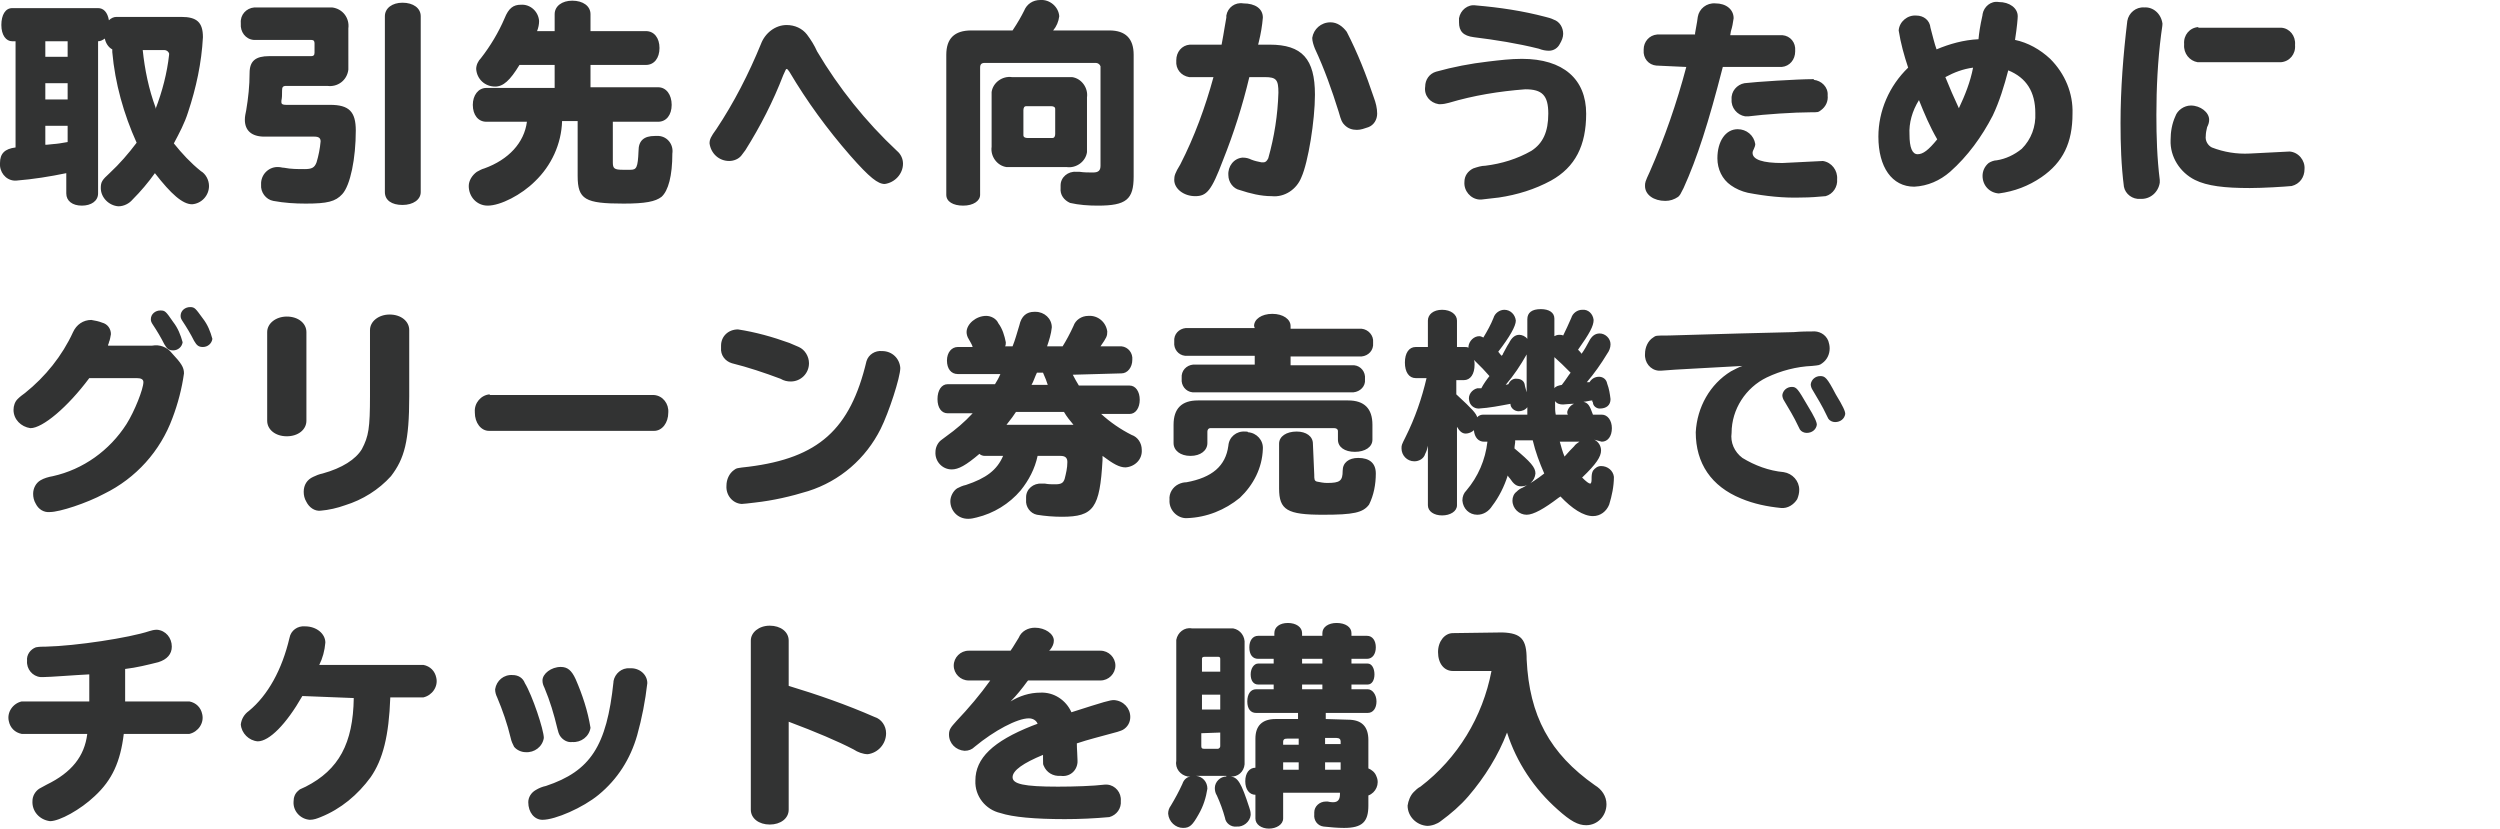 <?xml version="1.0" encoding="utf-8"?>
<!-- Generator: Adobe Illustrator 25.3.1, SVG Export Plug-In . SVG Version: 6.00 Build 0)  -->
<svg version="1.1" id="レイヤー_8" xmlns="http://www.w3.org/2000/svg" xmlns:xlink="http://www.w3.org/1999/xlink" x="0px"
	 y="0px" width="369.6px" height="122.5px" viewBox="0 0 369.6 122.5" style="enable-background:new 0 0 369.6 122.5;"
	 xml:space="preserve">
<style type="text/css">
	.st0{fill:#323333;}
</style>
<path id="ttl_7_" class="st0" d="M1.8,1.2c-1,0-1.6,1-1.6,2.5s0.7,2.4,1.6,2.4h0.5v15.7C0.7,22,0,22.7,0,24.1
	c-0.1,1.3,0.8,2.5,2.1,2.6c0.1,0,0.2,0,0.3,0c2.5-0.2,5-0.6,7.4-1.1v3c0,1.1,0.9,1.8,2.3,1.8s2.4-0.7,2.4-1.8V6.1
	c0.4,0,0.7-0.2,1-0.4C15.6,6.3,16,7,16.6,7.3l0,0.4c0.4,4.6,1.7,9.2,3.6,13.4c-1.2,1.6-2.5,3.1-4,4.5c-1.1,1-1.3,1.3-1.3,2.2
	c0,1.4,1.2,2.6,2.6,2.7c0.8,0,1.6-0.4,2.1-1c1.2-1.2,2.3-2.5,3.3-3.9c2.4,3.1,4.1,4.6,5.5,4.6c1.4-0.1,2.5-1.3,2.5-2.7
	c0-0.9-0.5-1.8-1.2-2.2c-1.5-1.2-2.8-2.6-4-4.1c0.8-1.5,1.6-3,2.1-4.6c1.2-3.6,2-7.3,2.2-11.1c0-2.2-0.9-3-3.2-3h-9.6
	c-0.4,0-0.8,0.2-1.1,0.5c-0.2-1.2-0.8-1.8-1.6-1.8H1.8z M10,6.1v2.3H6.7V6.1H10z M10,12.3v2.4H6.7v-2.4H10z M10,18.6V21l-1.2,0.2
	c-0.6,0.1-1.2,0.1-1.9,0.2H6.7v-2.8H10z M24.3,7.4c0.3,0,0.6,0.2,0.7,0.5C25,8,25,8,25,8.1c-0.3,2.7-1,5.4-2,8L23,15.9
	c-1-2.7-1.6-5.6-1.9-8.5H24.3z M46.5,7.8c0,0.4-0.2,0.5-0.5,0.5h-6.2c-2,0-2.9,0.7-2.9,2.5c0,1.9-0.2,3.7-0.5,5.5
	c-0.1,0.5-0.2,0.9-0.2,1.4c0,1.6,1,2.5,2.9,2.5h7.4c0.6,0,0.9,0.2,0.9,0.7C47.3,22,47.1,23,46.8,24c-0.3,0.8-0.7,1-1.8,1
	C44,25,43,25,42,24.8c-0.3,0-0.5-0.1-0.8-0.1c-1.3-0.1-2.5,0.9-2.6,2.3c0,0.1,0,0.2,0,0.3c-0.1,1.1,0.7,2.2,1.8,2.4
	c1.6,0.3,3.2,0.4,4.8,0.4c3.2,0,4.4-0.3,5.4-1.4c1.2-1.3,2-5.3,2-9.4c0-2.8-1-3.8-3.8-3.8h-6.5c-0.5,0-0.7-0.1-0.7-0.4
	c0-0.1,0-0.1,0-0.2c0.1-0.5,0.1-0.8,0.1-1.5c0-0.5,0.1-0.7,0.6-0.7h6.1c1.5,0.2,2.9-0.8,3.1-2.4c0-0.3,0-0.5,0-0.8V4.2
	c0.2-1.5-0.8-2.9-2.4-3.1c-0.3,0-0.5,0-0.8,0H37.6c-1.2,0.1-2.1,1.1-2,2.3c0,0,0,0,0,0.1c-0.1,1.2,0.7,2.3,1.9,2.4c0,0,0,0,0.1,0H46
	c0.4,0,0.5,0.2,0.5,0.5V7.8z M62.2,2.4c0-1.2-1.1-2-2.7-2c-1.5,0-2.6,0.8-2.6,2v26c0,1.2,1,1.9,2.6,1.9s2.7-0.8,2.7-1.9V2.4z
	 M79.4,4.6c0.2-0.5,0.3-1,0.3-1.5c-0.1-1.4-1.3-2.5-2.7-2.4c-1.1,0-1.8,0.5-2.4,2c-0.9,2.1-2.1,4.1-3.5,5.9c-0.4,0.4-0.7,1-0.7,1.6
	c0.1,1.5,1.3,2.6,2.8,2.6c1.2,0,2.2-0.9,3.6-3.2h5.2V13H71.9c-1.2,0-2,1.1-2,2.5c0,1.5,0.8,2.5,2,2.5h6c-0.4,3.1-2.7,5.6-6.3,6.9
	c-0.4,0.1-0.7,0.3-1.1,0.5c-0.7,0.5-1.2,1.3-1.2,2.1c0,1.6,1.2,2.9,2.8,2.9c0,0,0,0,0,0c1.9,0,5-1.6,7-3.6c2.4-2.3,3.9-5.5,4-8.9
	h2.3V26c0,3.5,1.1,4.1,6.8,4.1c3.2,0,4.7-0.3,5.6-1c1-0.9,1.6-3.1,1.6-6.4c0.2-1.3-0.7-2.5-2-2.6c-0.2,0-0.4,0-0.6,0
	c-1.6,0-2.4,0.7-2.4,2.2c-0.1,2.5-0.3,2.8-1.2,2.8l-0.2,0c-0.4,0-0.7,0-0.9,0c-1.3,0-1.5-0.2-1.5-1.1V18h6.7c1.2,0,2-1,2-2.5
	s-0.8-2.6-2-2.6h-10V9.6h8.2c1.2,0,2-1,2-2.5c0-1.5-0.8-2.5-2-2.5h-8.2V2.1c0-1.2-1.1-2-2.7-2c-1.5,0-2.6,0.8-2.6,2v2.5L79.4,4.6z
	 M116.3,3.7c-1.7,0-3.2,1.2-3.8,2.8c-1.8,4.4-4,8.7-6.6,12.6c-0.8,1.1-1,1.5-1,2.1c0.2,1.5,1.4,2.6,2.9,2.6c0.7,0,1.4-0.3,1.8-0.8
	c0.2-0.3,0.4-0.5,0.6-0.8c2.2-3.5,4.1-7.2,5.6-11.1c0.4-0.9,0.4-0.9,0.5-0.9c0.1,0,0.2,0.1,0.4,0.4c2.6,4.4,5.6,8.5,9,12.4
	c2.9,3.3,4.1,4.2,5.1,4.2c1.5-0.2,2.7-1.5,2.7-3c0-0.7-0.3-1.4-0.9-1.9C128,18,124,13,120.8,7.6c-0.4-0.9-0.9-1.7-1.5-2.5
	C118.6,4.2,117.5,3.7,116.3,3.7L116.3,3.7z M149.6,11.4c-1.4-0.2-2.8,0.8-3,2.2c0,0.2,0,0.5,0,0.7v7.4c-0.2,1.4,0.8,2.8,2.2,3
	c0.2,0,0.5,0,0.7,0h8.2c1.4,0.2,2.8-0.8,3-2.2c0-0.2,0-0.5,0-0.7v-7.4c0.2-1.4-0.8-2.8-2.2-3c-0.2,0-0.5,0-0.7,0H149.6z M151.3,16.3
	c0-0.3,0.1-0.6,0.4-0.6c0.1,0,0.1,0,0.2,0h3.5c0.3,0,0.6,0.1,0.6,0.4c0,0.1,0,0.1,0,0.2v3.5c0,0.3-0.1,0.6-0.4,0.6
	c-0.1,0-0.1,0-0.2,0h-3.5c-0.3,0-0.6-0.1-0.6-0.4c0-0.1,0-0.1,0-0.2V16.3z M155.7,4.5c0.5-0.6,0.8-1.3,0.9-2.1
	c-0.1-1.4-1.4-2.5-2.8-2.4c-1.1,0-2,0.6-2.4,1.6c-0.4,0.8-0.9,1.7-1.7,2.9h-6.1c-2.5,0-3.7,1.2-3.7,3.6v20.7c0,1,1,1.6,2.5,1.6
	s2.5-0.7,2.5-1.6V10c0-0.5,0.2-0.7,0.7-0.7h16.4c0.3,0,0.6,0.2,0.7,0.5c0,0.1,0,0.1,0,0.2v14.5c0,0.7-0.3,1-1.1,1
	c-0.7,0-1.3,0-2-0.1c-0.2,0-0.3,0-0.5,0c-1.2-0.1-2.3,0.8-2.3,2c0,0.1,0,0.2,0,0.4c-0.1,1,0.5,1.8,1.4,2.2c1.3,0.3,2.7,0.4,4.1,0.4
	c4.2,0,5.3-0.9,5.3-4.3V8.1c0-2.4-1.2-3.6-3.6-3.6L155.7,4.5z M179.4,11.4c-1.2,4.4-2.8,8.8-4.9,12.9c-0.8,1.3-0.9,1.7-0.9,2.3
	c0,1.3,1.4,2.4,3.1,2.4c1.7,0,2.4-0.8,4.1-5.3c1.6-4,2.9-8.1,3.9-12.3h2.3c1.7,0,2,0.4,2,2.3c-0.1,3.3-0.6,6.5-1.5,9.7
	c-0.2,0.4-0.4,0.6-0.7,0.6c-0.1,0-0.2,0-0.3,0c-0.5-0.1-1-0.2-1.5-0.4c-0.4-0.2-0.8-0.3-1.3-0.3c-1.3,0.1-2.2,1.3-2.1,2.6
	c0,1,0.7,2,1.7,2.2c1.5,0.5,3.1,0.9,4.7,0.9c1.9,0.2,3.7-1,4.4-2.8c1-2.2,2-8.4,2-12.2c0-5.3-1.9-7.4-6.7-7.4h-1.7l0.1-0.4
	c0.3-1.2,0.5-2.4,0.6-3.6c0-1.3-1.1-2.1-2.9-2.1c-1.2-0.2-2.3,0.6-2.5,1.8c0,0.1,0,0.2,0,0.3c-0.2,1-0.3,1.9-0.7,4h-4.7
	c-1.2,0.1-2,1.1-2,2.3c0,0,0,0.1,0,0.1c-0.1,1.2,0.7,2.2,1.9,2.4c0,0,0.1,0,0.1,0L179.4,11.4z M196.7,3.3c-1.4,0-2.5,1-2.7,2.3
	c0,0.5,0.2,1.1,0.4,1.6c1.4,3,2.5,6.1,3.5,9.3c0.4,1.4,0.5,1.6,0.9,2c0.5,0.5,1.1,0.7,1.8,0.7c0.6,0,1.1-0.2,1.7-0.4
	c0.8-0.3,1.3-1.1,1.3-2c0-0.8-0.2-1.6-0.5-2.4c-1.1-3.3-2.4-6.6-4-9.7C198.5,3.9,197.7,3.3,196.7,3.3z M218.2,0.8
	c-1.2-0.2-2.3,0.7-2.5,1.9c0,0.2,0,0.4,0,0.6c0,1.3,0.6,2,2.2,2.2c3.2,0.4,6.4,0.9,9.6,1.7c0.5,0.2,1,0.3,1.5,0.3
	c0.7,0,1.3-0.4,1.6-1c0.3-0.5,0.5-1,0.5-1.5c0-0.9-0.5-1.8-1.4-2.1c-0.4-0.2-0.8-0.3-1.2-0.4C225.1,1.6,221.7,1.1,218.2,0.8
	L218.2,0.8z M225,8.7c-1.7,0-3.3,0.2-5,0.4c-2.6,0.3-5.2,0.8-7.7,1.5c-1,0.3-1.6,1.2-1.6,2.2c-0.2,1.3,0.7,2.4,2,2.6
	c0.1,0,0.2,0,0.3,0c0.4,0,0.8-0.1,1.2-0.2c3.7-1.1,7.4-1.7,11.3-2c2.5,0,3.4,0.9,3.4,3.6c0,2.7-0.8,4.4-2.5,5.5
	c-2.1,1.2-4.4,1.9-6.8,2.2c-0.6,0-1.2,0.2-1.8,0.4c-0.8,0.4-1.3,1.1-1.3,2c-0.1,1.3,0.9,2.5,2.2,2.6c0.1,0,0.2,0,0.3,0
	c0.9-0.1,1.7-0.2,2.6-0.3c2.7-0.4,5.3-1.2,7.7-2.5c3.6-2,5.2-5.2,5.2-9.9C234.5,11.7,231.1,8.7,225,8.7L225,8.7z M249.3,9.9
	c-1.4,5.3-3.2,10.5-5.4,15.5c-0.7,1.5-0.7,1.6-0.7,2.1c0,1.3,1.3,2.2,3,2.2c0.7,0,1.3-0.2,1.9-0.6c0.3-0.3,0.3-0.3,0.8-1.3
	c2-4.4,3.7-9.7,5.8-17.9h8.7c1.2-0.1,2-1.1,2-2.3c0,0,0-0.1,0-0.1c0.1-1.2-0.7-2.2-1.9-2.3c0,0-0.1,0-0.1,0h-7.6l0.1-0.6
	c0.2-0.6,0.3-1.2,0.4-1.9c0-1.3-1.1-2.2-2.7-2.2c-1.3-0.1-2.4,0.8-2.6,2c0,0.2-0.1,0.5-0.1,0.7c-0.1,0.6-0.2,1.1-0.3,1.7l0,0.2H245
	c-1.2,0.1-2,1.1-2,2.2c0,0,0,0.1,0,0.1c-0.1,1.2,0.7,2.2,1.9,2.3c0,0,0.1,0,0.1,0L249.3,9.9z M268.1,11.7c-2.4,0-8.6,0.4-10.2,0.6
	c-1.1,0.2-2,1.2-1.9,2.4c-0.1,1.2,0.8,2.3,2,2.5c0,0,0.1,0,0.1,0c0.1,0,0.3,0,0.4,0c2.3-0.3,6.8-0.6,9.2-0.6c1.1,0,1.1,0,1.5-0.3
	c0.7-0.5,1.1-1.3,1-2.2c0.1-1.2-0.9-2.2-2.1-2.3C268.3,11.7,268.2,11.7,268.1,11.7L268.1,11.7z M263.5,24.1c-2.9,0-4.4-0.5-4.4-1.5
	c0-0.2,0.1-0.4,0.2-0.6c0.1-0.2,0.2-0.5,0.2-0.7c-0.2-1.3-1.3-2.2-2.6-2.2c-1.8,0-3,1.8-3,4.3c0,1.6,0.7,3.1,2,4
	c0.7,0.5,1.6,0.9,2.5,1.1c2.6,0.5,5.3,0.8,8,0.7c1.2,0,2.4-0.1,3.5-0.2c1.1-0.3,1.8-1.4,1.7-2.5c0.1-1.3-0.8-2.5-2.1-2.7L263.5,24.1
	z M292.5,5.8c-2.2,0.1-4.3,0.7-6.2,1.5c-0.3-0.8-0.6-2.1-0.9-3.2c-0.1-1.1-1-1.8-2.1-1.8c-1.3-0.1-2.5,0.9-2.6,2.2
	c0.3,1.9,0.8,3.7,1.4,5.5c-2.8,2.7-4.4,6.4-4.4,10.2c0,4.5,2,7.4,5.3,7.4c2-0.1,3.8-0.9,5.3-2.2c2.6-2.3,4.7-5.2,6.3-8.3
	c1-2.1,1.7-4.4,2.3-6.7c2.7,1.1,4,3.2,4,6.3c0.1,2-0.6,3.9-2,5.3c-1.1,0.9-2.4,1.5-3.7,1.7c-0.4,0-0.9,0.2-1.2,0.4
	c-0.6,0.5-0.9,1.2-0.9,1.9c0,1.4,1,2.5,2.4,2.6c2.3-0.3,4.4-1.1,6.3-2.4c3.2-2.2,4.6-5.1,4.6-9.4c0.1-3-1.1-5.9-3.3-8.1
	c-1.5-1.4-3.3-2.4-5.2-2.8c0.3-1.9,0.4-3.2,0.4-3.5c0-1.2-1.2-2.1-2.8-2.1c-1.2-0.2-2.2,0.7-2.4,1.8c0,0,0,0.1,0,0.1
	C292.7,4,292.6,4.8,292.5,5.8z M283.7,14.8c0.8,2,1.6,3.9,2.7,5.8c-1.3,1.6-2.1,2.2-2.9,2.2c-0.8,0-1.2-1-1.2-2.9
	C282.2,18.2,282.7,16.4,283.7,14.8z M291.7,10c-0.4,2.1-1.2,4.1-2.1,6c-0.7-1.5-1.4-3.1-2-4.6C288.9,10.7,290.2,10.2,291.7,10z
	 M317,1.1c-1.2-0.1-2.3,0.8-2.5,2c-0.6,5-1,10-1,15.1c0,3.1,0.1,6.3,0.5,9.4c0.2,1.1,1.3,1.9,2.4,1.8c1.5,0.1,2.7-1,2.9-2.4
	c0-0.1,0-0.3,0-0.4c-0.4-3.2-0.5-6.4-0.5-9.6c0-4,0.2-8,0.7-11.9c0.2-1.3,0.2-1.5,0.2-1.6C319.5,2,318.3,1,317,1.1
	C317,1.1,317,1.1,317,1.1z M325,4c-1.3,0.1-2.2,1.2-2.1,2.5c0,0,0,0,0,0.1c-0.1,1.3,0.8,2.4,2,2.6c0,0,0,0,0.1,0h12.2
	c1.3-0.1,2.2-1.2,2.1-2.5c0,0,0-0.1,0-0.1c0.1-1.3-0.8-2.4-2-2.5c0,0-0.1,0-0.1,0H325z M332.6,22.7c-1.9,0.1-3.8-0.2-5.6-0.9
	c-0.6-0.3-1-1-0.9-1.7c0-0.4,0.1-0.9,0.2-1.3c0.2-0.4,0.3-0.7,0.3-1.1c0-1.1-1.3-2.1-2.7-2.1c-1,0-2,0.7-2.3,1.6
	c-0.5,1.1-0.7,2.3-0.7,3.5c-0.1,2.5,1.4,4.8,3.6,5.9c1.8,0.9,4.4,1.2,8.1,1.2c2,0,5.2-0.2,6.2-0.3c1.2-0.3,1.9-1.3,1.9-2.5
	c0.1-1.3-0.9-2.5-2.2-2.6L332.6,22.7z M15.9,51.2c0.1-0.1,0.1-0.2,0.1-0.3l0.1-0.2l0-0.1c0.2-0.4,0.2-0.8,0.3-1.2
	c0-0.8-0.5-1.5-1.3-1.7c-0.5-0.2-1-0.3-1.6-0.4c-1.2,0-2.2,0.7-2.7,1.8c-1.6,3.5-4.1,6.6-7.1,9c-0.4,0.3-0.7,0.5-1.1,0.9
	c-0.4,0.4-0.6,1-0.6,1.6c0,1.4,1.1,2.5,2.5,2.7c1.8,0,5.5-3.1,8.7-7.4h7c0.7,0,1,0.2,1,0.6c0,1-1.3,4.3-2.5,6.2
	c-2.5,3.9-6.4,6.7-10.9,7.7c-0.6,0.1-1.3,0.3-1.8,0.6c-0.7,0.4-1.1,1.2-1.1,2c0,0.5,0.1,1,0.4,1.5c0.4,0.8,1.2,1.3,2.1,1.2
	c1.4,0,5.4-1.3,8-2.7c4.7-2.3,8.3-6.3,10.1-11.2c0.8-2.1,1.4-4.4,1.7-6.6c0-0.9-0.4-1.5-1.8-3c-0.7-0.9-1.8-1.3-2.9-1.1H15.9z
	 M23.7,45.9c-0.7,0-1.4,0.5-1.4,1.3c0,0.3,0.1,0.5,0.3,0.8c0.6,0.9,1.2,1.9,1.7,2.9c0.4,0.7,0.7,0.9,1.3,0.9c0.7,0,1.3-0.5,1.4-1.2
	c-0.3-1.1-0.7-2.1-1.4-3C24.5,46,24.4,45.9,23.7,45.9z M28.1,45.4c-0.7,0-1.4,0.5-1.4,1.3c0,0.3,0.1,0.5,0.3,0.8
	c0.6,0.9,1.2,1.9,1.7,2.9c0.4,0.7,0.7,0.9,1.3,0.9c0.7,0,1.3-0.5,1.4-1.2c-0.3-1.1-0.7-2.1-1.4-3C28.9,45.6,28.8,45.4,28.1,45.4z
	 M45.3,49.1c0-1.3-1.2-2.3-2.9-2.3c-1.6,0-2.9,1-2.9,2.3v13.1c0,1.3,1.2,2.3,2.9,2.3s2.9-1,2.9-2.3V49.1z M60.5,48.8
	c0-1.3-1.2-2.3-2.9-2.3c-1.6,0-2.9,1-2.9,2.3v9.7c0,4.8-0.2,6-1.2,7.9c-0.9,1.5-2.9,2.8-5.8,3.6c-0.5,0.1-1,0.3-1.4,0.5
	c-0.9,0.4-1.4,1.2-1.4,2.2c0,0.5,0.1,1,0.4,1.5c0.4,0.8,1.2,1.4,2.1,1.3c1.2-0.1,2.5-0.4,3.6-0.8c2.6-0.8,5-2.3,6.8-4.3
	c2-2.6,2.7-5.2,2.7-11.8L60.5,48.8z M72.4,58.3c-1.3,0.1-2.3,1.3-2.2,2.6c0,0,0,0,0,0.1c0,1.5,0.9,2.7,2.1,2.7h24.4
	c1.2,0,2.1-1.2,2.1-2.7c0.1-1.3-0.8-2.5-2.1-2.6c0,0,0,0,0,0H72.4z M109.1,48.7c-1.4,0-2.5,1-2.5,2.4c0,0.1,0,0.2,0,0.3
	c-0.1,1.1,0.6,2,1.6,2.3c2.4,0.6,4.8,1.4,7.2,2.3c0.5,0.3,1,0.4,1.5,0.4c1.5,0,2.7-1.2,2.7-2.7c0-1-0.6-2-1.5-2.4
	c-0.5-0.2-0.9-0.4-1.4-0.6C114.2,49.8,111.7,49.1,109.1,48.7L109.1,48.7z M130.4,51.9c-1-0.1-2,0.5-2.3,1.5
	c-2.4,10.1-7.1,14.3-17.4,15.6c-1.8,0.2-1.8,0.2-2.2,0.5c-0.7,0.5-1.1,1.4-1.1,2.3c-0.1,1.4,0.9,2.6,2.2,2.7c0,0,0,0,0.1,0
	c0.2,0,1.1-0.1,1.9-0.2c2.7-0.3,5.3-0.9,7.9-1.7c4.7-1.5,8.5-4.8,10.7-9.2c1.2-2.4,2.9-7.6,2.9-9C133,53,131.9,51.9,130.4,51.9
	C130.4,51.9,130.4,51.9,130.4,51.9L130.4,51.9z M165.8,55.2c0.9,0,1.6-0.9,1.6-2c0.1-1-0.6-1.9-1.6-2h-3.1c0.9-1.3,1-1.5,1-2.2
	c-0.2-1.4-1.4-2.4-2.8-2.3c-1,0-1.9,0.6-2.2,1.5c-0.5,1.1-1.1,2.2-1.6,3h-2.3c0.3-0.9,0.6-1.8,0.7-2.8c0-1.3-1.1-2.3-2.4-2.3
	c-0.1,0-0.1,0-0.2,0c-1.1,0-1.9,0.6-2.2,2c-0.4,1.3-0.6,2.1-1,3.1h-1.1c0.1-0.2,0.1-0.4,0.1-0.6c-0.2-1-0.5-2-1.1-2.8
	c-0.3-0.7-1.1-1.1-1.8-1.1c-1.5,0-2.9,1.2-2.9,2.4c0,0.3,0.1,0.7,0.3,1c0.2,0.4,0.5,0.8,0.6,1.2h-2.2c-0.9,0-1.6,0.8-1.6,2
	c0,1.2,0.6,2,1.6,2h6.3c-0.3,0.7-0.5,1-0.8,1.5h-7c-0.9,0-1.5,0.9-1.5,2.2s0.6,2.1,1.5,2.1h3.7c-1.2,1.3-2.5,2.4-3.9,3.4
	c-0.3,0.2-0.5,0.4-0.8,0.6c-0.5,0.4-0.8,1.1-0.8,1.7c-0.1,1.4,1,2.6,2.4,2.6c1,0,2.1-0.6,4.1-2.3c0.2,0.2,0.5,0.3,0.8,0.3h2.7
	c-0.9,2.1-2.5,3.3-5.5,4.3c-0.5,0.1-0.9,0.3-1.3,0.5c-0.6,0.4-1,1.2-1,1.9c0,1.4,1.1,2.6,2.6,2.6c0,0,0.1,0,0.1,0
	c0.4,0,0.8-0.1,1.2-0.2c2.5-0.6,4.8-2,6.5-4c1.2-1.5,2.1-3.2,2.5-5.1h3.4c0.7,0,1,0.3,1,0.9c0,0.9-0.2,1.7-0.4,2.5
	c-0.2,0.6-0.5,0.8-1.4,0.8c-0.5,0-1,0-1.5-0.1c-0.2,0-0.3,0-0.5,0c-1.2-0.1-2.3,0.8-2.3,2c0,0.1,0,0.2,0,0.4c-0.1,1,0.6,2,1.6,2.2
	c1.2,0.2,2.5,0.3,3.7,0.3c4.7,0,5.6-1.3,6-8.4l0-0.6c1.6,1.2,2.5,1.7,3.4,1.7c1.4-0.1,2.5-1.2,2.4-2.6c0,0,0,0,0,0
	c0-1-0.6-1.9-1.5-2.2c-1.6-0.8-3.2-1.9-4.5-3.1h4.2c0.9,0,1.5-0.9,1.5-2.1c0-1.2-0.6-2.1-1.5-2.1h-7.5c-0.3-0.5-0.6-1-0.9-1.6
	L165.8,55.2z M154.2,55.1c0.4,0.9,0.5,1.2,0.7,1.8h-2.4c0.3-0.5,0.5-1.2,0.8-1.8H154.2z M157.3,60.9c0.4,0.7,0.9,1.3,1.4,1.9h-9.9
	c0.8-1,1-1.3,1.4-1.9H157.3z M197.3,63.3c0.3,0,0.5,0.2,0.5,0.4c0,0,0,0.1,0,0.1V65c0,1.1,1,1.8,2.5,1.8s2.6-0.7,2.6-1.8v-2.2
	c0-2.4-1.2-3.6-3.6-3.6h-22.2c-2.4,0-3.6,1.2-3.6,3.6v2.7c0,1.1,1,1.9,2.5,1.9c1.5,0,2.5-0.8,2.5-1.9v-1.7c0-0.3,0.2-0.5,0.4-0.5
	c0,0,0.1,0,0.1,0L197.3,63.3z M185.5,48.5h-10.2c-1,0.1-1.8,0.9-1.7,2c0,0,0,0.1,0,0.1c-0.1,1,0.6,1.9,1.6,2c0,0,0.1,0,0.1,0h10.2
	v1.3h-9.1c-1,0.1-1.8,0.9-1.7,2c0,0,0,0,0,0.1c-0.1,1,0.6,1.9,1.6,2c0,0,0.1,0,0.1,0h23.7c1-0.1,1.8-0.9,1.7-1.9c0,0,0-0.1,0-0.1
	c0.1-1-0.6-1.9-1.6-2c0,0-0.1,0-0.1,0h-9.3v-1.3h10.5c1-0.1,1.8-0.9,1.7-2c0,0,0-0.1,0-0.1c0.1-1-0.7-1.9-1.7-2c0,0,0,0,0,0h-10.5
	v-0.4c0-1-1.1-1.8-2.7-1.8s-2.7,0.8-2.7,1.8L185.5,48.5z M184.1,63.8c-1.3-0.1-2.4,0.8-2.5,2.1c-0.4,3-2.4,4.7-6.2,5.4
	c-0.4,0-0.8,0.1-1.2,0.3c-0.8,0.4-1.4,1.3-1.3,2.3c-0.1,1.4,1,2.6,2.3,2.7c0.1,0,0.2,0,0.3,0c2.9-0.1,5.6-1.2,7.8-3
	c2-1.9,3.3-4.4,3.4-7.2c0.1-1.3-0.9-2.4-2.2-2.5C184.5,63.8,184.3,63.8,184.1,63.8z M194.1,65.6c0-1.1-1-1.8-2.4-1.8
	c-1.5,0-2.6,0.7-2.6,1.8v6.6c0,3.2,1.2,3.9,6.5,3.9c4.5,0,5.9-0.3,6.8-1.5c0.7-1.4,1-3,1-4.6c0-1.5-0.9-2.3-2.6-2.3
	c-1.4,0-2.3,0.7-2.3,1.9c0,1.5-0.4,1.8-2.3,1.8c-0.5,0-1-0.1-1.5-0.2c-0.4-0.1-0.4-0.4-0.4-1L194.1,65.6z M236.8,65.3
	c0.9,0,1.5-0.8,1.5-2c0-1.1-0.6-2-1.5-2h-1.3c-0.5-1.4-0.7-1.7-1.4-1.9c0.3,0,1-0.2,1.3-0.2c0,0.1,0,0.2,0.1,0.3
	c0,0.5,0.5,0.9,1,0.9c0,0,0,0,0,0c1,0,1.6-0.5,1.6-1.4c-0.1-0.8-0.2-1.5-0.5-2.3c-0.1-0.6-0.6-1-1.2-1c-0.6,0-1.1,0.3-1.4,0.8
	l-0.2,0l-0.1,0h-0.1c1.1-1.3,2.1-2.7,3-4.2c0.3-0.4,0.5-0.9,0.5-1.4c0-0.9-0.8-1.6-1.6-1.6c-0.7,0-1.2,0.4-1.6,1.2
	c-0.1,0.2-0.8,1.5-1.1,1.8c-0.1-0.2-0.3-0.4-0.5-0.6c1.7-2.4,2.3-3.5,2.3-4.4c-0.1-0.9-0.8-1.6-1.7-1.5c-0.7,0-1.4,0.5-1.6,1.2
	c-0.4,0.9-0.8,1.8-1.2,2.6c-0.2-0.1-0.4-0.1-0.6-0.1c-0.3,0-0.5,0.1-0.7,0.2v-2.6c0-0.9-0.8-1.4-2-1.4c-1.3,0-2,0.5-2,1.5v2.9
	c-0.3-0.4-0.8-0.6-1.2-0.6c-0.6,0-1.1,0.4-1.5,1.2c-0.4,0.6-0.6,1.1-0.9,1.6c0,0.1-0.1,0.2-0.2,0.3c-0.1-0.1-0.2-0.2-0.5-0.6
	c1.7-2.2,2.6-3.8,2.6-4.6c-0.1-0.9-0.8-1.6-1.7-1.6c-0.7,0-1.4,0.5-1.6,1.2c-0.4,1-0.9,1.9-1.5,2.9c-0.2-0.1-0.4-0.2-0.6-0.2
	c-0.8,0-1.5,0.7-1.6,1.5c0,0.1,0,0.1,0,0.2c-0.2-0.1-0.4-0.1-0.6-0.1h-1.1v-3.9c0-0.9-0.9-1.6-2.2-1.6s-2.1,0.7-2.1,1.6v3.9h-1.8
	c-1,0-1.6,0.9-1.6,2.3c0,1.4,0.6,2.3,1.6,2.3h1.6c-0.7,3-1.7,5.9-3.1,8.7c-0.6,1.2-0.6,1.2-0.6,1.7c0,1,0.8,1.9,1.9,1.9
	c0.7,0,1.4-0.4,1.6-1.1c0.2-0.4,0.3-0.7,0.4-1.2v8.8c0,0.9,0.9,1.5,2.1,1.5s2.2-0.6,2.2-1.5V63.1c0.4,0.7,0.8,1,1.3,1
	c0.4,0,0.9-0.2,1.2-0.5c0.1,1.1,0.7,1.7,1.5,1.7h0.5c-0.3,2.7-1.4,5.2-3.1,7.2c-0.4,0.4-0.6,0.9-0.6,1.5c0.1,1.2,1,2.1,2.2,2.1
	c0.9,0,1.7-0.5,2.2-1.3c1-1.3,1.8-2.9,2.3-4.5c0.1,0.2,0.2,0.3,0.3,0.4c0.6,0.9,1,1.2,1.7,1.2c1.1,0,2-0.8,2.1-1.9
	c0-0.9-0.7-1.7-3.1-3.7c0-0.4,0.1-0.7,0.1-0.9l0-0.3h2.6c0.4,1.7,1,3.3,1.7,4.9c-1,0.8-2.1,1.5-3.2,2.1c-0.3,0.1-0.6,0.3-0.9,0.6
	c-0.4,0.3-0.6,0.8-0.6,1.3c0,1.2,1,2.1,2.1,2.1c1,0,2.6-0.9,4.7-2.5c0.1-0.1,0.2-0.1,0.3-0.2c1.7,1.8,3.4,2.9,4.8,2.9
	c1.1,0,2-0.7,2.4-1.7c0.4-1.3,0.7-2.7,0.7-4.1c-0.1-0.9-0.9-1.6-1.9-1.6c-0.5,0-0.9,0.3-1.2,0.7c-0.2,0.4-0.2,0.8-0.2,1.2v0.1
	c0,0.4-0.1,0.6-0.2,0.6c-0.2,0-0.6-0.3-1.2-0.9c2.1-2,2.8-3.1,2.8-4c0-0.7-0.4-1.3-1-1.6L236.8,65.3z M233.5,65.3
	c-0.3,0.2-0.6,0.4-0.8,0.7c-0.4,0.4-0.8,0.8-1.4,1.5c-0.3-0.7-0.5-1.5-0.7-2.2L233.5,65.3z M225.7,56v2c-0.2-0.7-0.3-1.1-0.3-1.2
	c-0.1-0.5-0.6-0.8-1.1-0.8c-0.6-0.1-1.1,0.3-1.3,0.8c-0.1,0-0.3,0.1-0.4,0.1c1.2-1.4,2.2-2.9,3.1-4.5L225.7,56z M225.8,60.5l0,0.4
	v0.4h-6.5c-0.3,0-0.7,0.1-0.9,0.4c-0.2-0.6-0.6-1.1-3.1-3.4v-2.1h1.1c1,0,1.6-0.9,1.6-2.3c0-0.2,0-0.5-0.1-0.7l1.3,1.3
	c0.4,0.4,0.7,0.8,1,1.1c-0.4,0.5-0.9,1.2-1.2,1.8c-0.2,0-0.4,0-0.6,0c-0.8,0.2-1.4,1-1.2,1.8c0.1,0.7,0.7,1.2,1.4,1.2
	c1.6-0.1,3.1-0.4,4.7-0.7c0,0.6,0.6,1.1,1.2,1.1c0,0,0,0,0,0c0.5,0,1-0.2,1.3-0.6L225.8,60.5z M230,61.3c-0.1-0.6-0.1-0.7-0.1-2
	c0.3,0.4,0.7,0.5,1.2,0.5c0.2,0,0.9-0.1,1.3-0.1l0.1,0l0.2,0c-0.5,0.2-0.9,0.7-1,1.2c0,0.1,0,0.3,0.1,0.4L230,61.3z M229.8,57.4
	v-4.6c0.9,0.8,1.3,1.2,2.4,2.3c-0.4,0.5-0.6,0.9-1.3,1.8C230.4,57,230,57.1,229.8,57.4L229.8,57.4z M246.7,49.6
	c-1.9,0-1.9,0-2.3,0.3c-0.8,0.5-1.2,1.5-1.2,2.4c-0.1,1.3,0.8,2.4,2,2.5c0,0,0.1,0,0.1,0h0.3c2.2-0.2,7-0.4,12-0.7
	c-0.6,0.2-1.1,0.5-1.7,0.8c-3.1,1.9-5,5.3-5.2,9c0,4.6,2.3,8,6.7,9.8c1.9,0.8,3.9,1.2,5.9,1.4c1,0.1,1.9-0.5,2.4-1.3
	c0.2-0.5,0.3-0.9,0.3-1.4c0-1.3-1-2.4-2.3-2.6c-2.2-0.2-4.3-1-6.1-2.1c-1.2-0.9-1.8-2.3-1.6-3.7c0-3.5,2.1-6.7,5.2-8.2
	c2.1-1,4.4-1.6,6.7-1.7c1-0.1,1.1-0.1,1.5-0.4c0.7-0.5,1.1-1.3,1.1-2.2c0-0.4-0.1-0.8-0.2-1.1c-0.4-1-1.4-1.5-2.4-1.4
	c-0.5,0-1.6,0-2.7,0.1c-0.5,0-3.5,0.1-8,0.2L246.7,49.6z M264.9,57.2c-0.7,0-1.3,0.5-1.4,1.2c0,0.3,0.1,0.6,0.3,0.9
	c0.6,1,1.5,2.5,2,3.6c0.1,0.2,0.2,0.4,0.3,0.6c0.2,0.3,0.6,0.5,1,0.5c0.8,0,1.4-0.5,1.5-1.2c0-0.4-0.3-1.1-1.4-2.9
	C265.8,57.5,265.6,57.2,264.9,57.2L264.9,57.2z M269.1,55.6c-0.7,0-1.3,0.5-1.4,1.2c0,0.3,0.1,0.6,0.3,0.9c0.6,1,1.5,2.5,2,3.6
	c0.1,0.2,0.2,0.4,0.3,0.6c0.2,0.3,0.6,0.5,1,0.5c0.8,0,1.4-0.5,1.5-1.2c0-0.4-0.3-1.1-1.4-2.9C270.1,55.8,269.8,55.6,269.1,55.6
	L269.1,55.6z M13.1,103.7H3.2c-1.3,0.3-2.2,1.6-1.9,2.9c0.2,1,0.9,1.7,1.9,1.9h9.7c-0.4,3.3-2.3,5.7-6,7.5c-0.4,0.2-0.7,0.4-1.1,0.6
	c-0.6,0.4-1,1.1-1,1.8c-0.1,1.5,1,2.8,2.6,3c1.4,0,4.5-1.7,6.6-3.7c2.6-2.4,3.8-5.1,4.3-9.2H28c1.3-0.3,2.2-1.6,1.9-2.9
	c-0.2-1-0.9-1.7-1.9-1.9h-9.5v-4.8c1.7-0.2,3.3-0.6,4.9-1c1.3-0.4,2-1.2,2-2.3c0-1.3-0.9-2.4-2.2-2.5c-0.4,0-0.8,0.1-1.1,0.2
	c-3,1-10.9,2.2-15.3,2.3c-0.5,0-1,0-1.5,0.1c-0.8,0.3-1.4,1.1-1.3,2c-0.1,1.2,0.8,2.3,2,2.4c0.1,0,0.3,0,0.4,0c1,0,4.7-0.3,6.8-0.4
	V103.7z M52.3,103.2c-0.1,6.7-2.2,10.6-7.1,13.1c-0.9,0.4-0.9,0.4-1.1,0.6c-0.5,0.4-0.7,1-0.7,1.6c-0.1,1.4,1,2.6,2.4,2.7
	c0,0,0,0,0,0c0.6,0,1.1-0.2,1.6-0.4c3-1.2,5.5-3.3,7.4-5.9c1.8-2.6,2.7-6.1,2.9-11.8h4.9c1.3-0.3,2.2-1.6,1.9-2.9
	c-0.2-1-0.9-1.7-1.9-1.9H47.2c0.5-1,0.8-2.1,0.9-3.3c0-1.3-1.3-2.4-3-2.4c-1.1-0.1-2.1,0.6-2.3,1.7c-1.1,4.7-3.2,8.5-6,10.8
	c-0.7,0.5-1.1,1.2-1.2,2c0.1,1.3,1.2,2.4,2.5,2.5c1.7,0,4.2-2.5,6.6-6.7L52.3,103.2z M75.8,99.8c-1.3-0.1-2.4,0.8-2.6,2.1
	c0,0.4,0.1,0.8,0.3,1.2c0.8,1.9,1.5,3.9,2,6c0.1,0.5,0.3,0.9,0.5,1.3c0.4,0.5,1.1,0.8,1.7,0.8c1.3,0.1,2.5-0.8,2.7-2.1
	c0-1.2-1.7-6.3-2.8-8.1C77.3,100.2,76.6,99.8,75.8,99.8z M82.9,98.6c-1.4,0-2.7,1-2.7,2c0,0.4,0.1,0.7,0.3,1.1
	c0.8,1.9,1.4,3.9,1.9,6c0.1,0.4,0.2,0.8,0.4,1.1c0.4,0.6,1.1,1,1.8,0.9c1.3,0.1,2.5-0.8,2.7-2.1c-0.4-2.5-1.2-4.9-2.2-7.2
	C84.5,99.1,83.9,98.6,82.9,98.6z M93.1,98.8c-1.2-0.1-2.2,0.8-2.4,1.9c0,0,0,0.1,0,0.1c-1,9.5-3.4,13.2-10,15.4
	c-0.5,0.1-1,0.3-1.5,0.6c-0.7,0.4-1.1,1.1-1.1,1.8c0,1.5,0.9,2.6,2.1,2.6c1.9,0,6-1.8,8.3-3.7c2.8-2.3,4.7-5.3,5.7-8.8
	c0.7-2.5,1.2-5.1,1.5-7.7C95.7,99.7,94.5,98.7,93.1,98.8C93.2,98.8,93.1,98.8,93.1,98.8z M116.6,106.7c4,1.5,7.3,2.9,9.6,4.1
	c0.6,0.4,1.4,0.7,2.1,0.7c1.5-0.2,2.7-1.5,2.7-3.1c0-1.1-0.7-2.1-1.7-2.4c-4.1-1.8-8.4-3.3-12.7-4.6v-6.7c0-1.3-1.2-2.2-2.8-2.2
	c-1.6,0-2.8,1-2.8,2.2v25c0,1.3,1.2,2.2,2.8,2.2s2.8-0.9,2.8-2.2L116.6,106.7z M146.4,100.6c-1.5,2.1-3.2,4.1-5,6
	c-0.8,0.9-1.1,1.2-1.1,2c0,1.3,1,2.3,2.3,2.4c0.6,0,1.1-0.2,1.5-0.6c2.9-2.4,6.3-4.2,8-4.2c0.6,0,1.1,0.3,1.3,0.8l-0.8,0.3
	c-5.8,2.3-8.4,4.8-8.4,8.1c-0.1,2.3,1.5,4.3,3.7,4.8c1.8,0.6,5.1,0.9,9.5,0.9c2.2,0,4.4-0.1,6.6-0.3c1.1-0.3,1.8-1.3,1.7-2.4
	c0.1-1.2-0.8-2.3-2-2.4c0,0,0,0,0,0c-0.1,0-0.3,0-0.4,0c-1.6,0.2-4.5,0.3-6.9,0.3c-5.1,0-6.7-0.4-6.7-1.4c0-1,1.6-2.1,4.5-3.3
	c0,0.2,0,0.3,0,0.5c0,0.9,0,0.9,0.1,1.1c0.4,1,1.4,1.6,2.5,1.5c1.3,0.2,2.4-0.7,2.5-2c0-0.1,0-0.2,0-0.3c0-0.6-0.1-1.7-0.1-2.5
	c1.8-0.6,3.1-0.9,6-1.7c0.6-0.2,0.6-0.2,0.8-0.3c0.7-0.4,1.1-1.1,1.1-1.9c0-1.3-1-2.4-2.4-2.5c-0.6,0-1.3,0.2-6.3,1.8
	c-0.8-1.8-2.6-3-4.6-2.9c-1.6,0-3.1,0.5-4.4,1.3c0.9-0.9,1.7-1.9,2.5-3l0.1-0.1h10.7c1.2,0,2.2-1,2.2-2.2c0-1.2-1-2.2-2.2-2.2l0,0
	h-7.6c0.1-0.1,0.1-0.1,0.2-0.2c0.3-0.4,0.5-0.8,0.5-1.3c0-1-1.3-1.9-2.8-1.9c-1,0-2,0.5-2.4,1.5c-0.4,0.6-0.7,1.2-1.2,1.9h-6.2
	c-1.2,0-2.2,1-2.2,2.2c0,1.2,1,2.2,2.2,2.2L146.4,100.6z M181.3,114.8c-0.9,0-1.7,0.8-1.7,1.7c0,0.4,0.1,0.8,0.3,1.1
	c0.5,1.1,0.9,2.2,1.2,3.3c0.1,0.8,0.9,1.4,1.7,1.3c1,0.1,2-0.7,2.1-1.7c0,0,0,0,0-0.1c0-0.4-0.1-0.7-0.2-1c-1.2-3.7-1.7-4.5-2.8-4.6
	c1.1,0.1,2-0.7,2.1-1.8c0-0.1,0-0.3,0-0.4V95.2c0.1-1.1-0.6-2.1-1.7-2.3c-0.2,0-0.4,0-0.6,0h-5.5c-1.1-0.2-2.1,0.6-2.3,1.7
	c0,0.2,0,0.4,0,0.6v17.3c-0.2,1.1,0.6,2.1,1.7,2.3c0.1,0,0.3,0,0.4,0c-0.6,0.1-1,0.5-1.2,1.1c-0.5,1.1-1.1,2.2-1.7,3.2
	c-0.3,0.4-0.4,0.8-0.4,1.2c0.1,1.2,1.1,2.1,2.2,2.1c1,0,1.4-0.4,2.3-2c0.7-1.2,1.1-2.5,1.3-3.8c0-1-0.7-1.8-1.7-1.9H181.3z
	 M180.4,104.9h-2.7v-2.2h2.7V104.9z M180.4,108.3v2c0,0.2-0.1,0.3-0.3,0.4c0,0,0,0-0.1,0h-2c-0.3,0-0.4-0.1-0.4-0.4v-1.9
	L180.4,108.3z M180.4,99.3h-2.7v-1.9c0-0.2,0.1-0.3,0.4-0.3h2c0.2,0,0.3,0.1,0.3,0.3c0,0,0,0,0,0.1V99.3z M196,106.3v-0.9h6.2
	c0.8,0,1.3-0.7,1.3-1.7s-0.6-1.8-1.3-1.8h-2.4v-0.7h2.4c0.6,0,1-0.6,1-1.5c0-0.9-0.4-1.6-1-1.6h-2.4v-0.7h2.3c0.8,0,1.3-0.7,1.3-1.7
	c0-1-0.5-1.7-1.3-1.7h-2.3v-0.4c0-0.9-0.9-1.5-2.2-1.5c-1.2,0-2.1,0.6-2.1,1.5V94h-3v-0.4c0-0.9-0.9-1.5-2.1-1.5s-2,0.6-2,1.5V94
	H186c-0.8,0-1.3,0.7-1.3,1.7c0,1.1,0.5,1.7,1.3,1.7h2.3v0.7H186c-0.6,0-1.1,0.7-1.1,1.6c0,0.9,0.4,1.5,1.1,1.5h2.3v0.7h-2.6
	c-0.8,0-1.3,0.7-1.3,1.8s0.5,1.7,1.3,1.7h6.2v0.9h-3.3c-2,0-3,1-3,2.9v4.3c-0.9,0-1.5,0.8-1.5,2c0,1.2,0.6,2,1.5,2v3.5
	c0,0.9,0.9,1.5,2,1.5s2.1-0.6,2.1-1.5v-3.8h8.4v0.2c0,0.8-0.3,1.2-1,1.2c-0.1,0-0.4,0-0.8-0.1h-0.3c-0.9,0-1.7,0.7-1.7,1.6
	c0,0.1,0,0.2,0,0.3c-0.1,0.9,0.5,1.7,1.4,1.8c1,0.1,2,0.2,3,0.2c2.7,0,3.6-0.9,3.6-3.3v-1.5c1.1-0.4,1.7-1.7,1.2-2.8
	c-0.2-0.6-0.7-1-1.2-1.2v-4.2c0-2-1-3-3-3L196,106.3z M195.9,110.1v-1h1.7c0.4,0,0.6,0.2,0.6,0.5v0.4H195.9z M195.9,112.7h2.3v1.1
	h-2.3V112.7z M192,110.1h-2.3v-0.4c0-0.4,0.2-0.5,0.6-0.5h1.7L192,110.1z M192,112.7v1.1h-2.3v-1.1L192,112.7z M195.5,97.4v0.7h-3
	v-0.7H195.5z M195.5,101.2v0.7h-3v-0.7H195.5z M214.8,93.6c-1.2,0-2.2,1.2-2.2,2.8c0,1.7,0.9,2.8,2.2,2.8h5.7
	c-1.3,6.8-5,12.9-10.5,17.1c-0.4,0.2-0.7,0.5-1,0.8c-0.5,0.5-0.8,1.3-0.9,2c0,1.6,1.3,2.9,2.9,3c0.7,0,1.5-0.3,2-0.7
	c1.5-1.1,2.9-2.3,4.1-3.7c2.4-2.8,4.4-6,5.7-9.4c1.4,4.4,4,8.3,7.5,11.4c1.9,1.7,3,2.3,4.2,2.3c1.7,0,3-1.4,3-3.1
	c0-1.2-0.7-2.2-1.7-2.8c-6.7-4.7-9.7-10.3-10.1-18.6c0-3-0.8-3.9-3.6-4L214.8,93.6z"/>
</svg>
